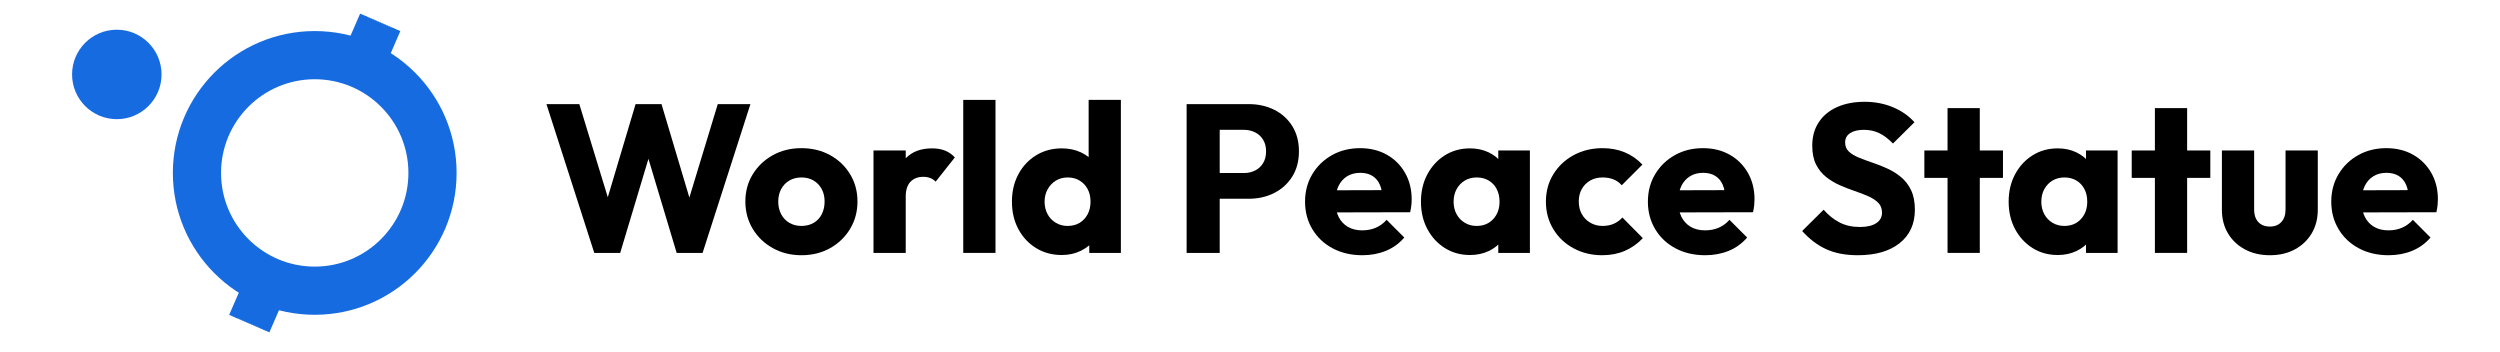 <?xml version="1.0" encoding="utf-8"?>
<svg xmlns="http://www.w3.org/2000/svg" height="100%" style="fill-rule:evenodd;clip-rule:evenodd;stroke-linecap:square;stroke-miterlimit:1.5;" version="1.1" viewBox="0 0 7110 1000" width="100%">
    <g transform="matrix(1,0,0,1,0,-19.938)">
        <g transform="matrix(1.434,0,0,1.434,-7.765,-1198.41)">
            <circle cx="629.599" cy="1192.57" r="233.574" style="fill:none;stroke:rgb(23,107,224);stroke-width:95.57px;"/>
        </g>
        <g transform="matrix(0.089,-0.205,3.712,1.614,-2192.99,-262.443)">
            <rect height="24.705" style="fill:rgb(23,107,224);stroke:rgb(23,107,224);stroke-width:6.1px;" width="617.622" x="245.551" y="763.602"/>
        </g>
        <g transform="matrix(0.089,-0.205,3.712,1.614,-1876.1,-991.248)">
            <rect height="24.705" style="fill:rgb(23,107,224);stroke:rgb(23,107,224);stroke-width:6.1px;" width="617.622" x="245.551" y="763.602"/>
        </g>
    </g>
    <g transform="matrix(2.772,0,0,2.772,-326.269,-2207.34)">
        <circle cx="237.547" cy="872.67" r="45.898" style="fill:rgb(23,107,224);"/>
    </g>
    <g>
        <g transform="matrix(0.782,0,0,0.67,1483.05,237.585)">
            <path d="M264.813,718.93L90.848,87.337L210.401,87.337L337.617,573.109L290.869,573.109L415.02,87.337L509.282,87.337L633.433,573.109L587.451,573.109L713.901,87.337L832.688,87.337L658.723,718.93L564.461,718.93L439.543,233.158L483.992,233.158L359.075,718.93L264.813,718.93Z" style="fill-rule:nonzero;"/>
        </g>
        <g transform="matrix(0.782,0,0,0.67,1483.05,237.585)">
            <path d="M1018.15,728.77C979.829,728.77 945.215,718.781 914.305,698.801C883.395,678.821 858.999,651.536 841.118,616.944C823.236,582.353 814.295,543.587 814.295,500.645C814.295,457.704 823.236,419.236 841.118,385.241C858.999,351.246 883.268,324.258 913.922,304.279C944.577,284.299 979.318,274.31 1018.15,274.31C1056.98,274.31 1091.72,284.15 1122.37,303.832C1153.03,323.513 1177.3,350.5 1195.18,384.794C1213.06,419.087 1222,457.704 1222,500.645C1222,543.587 1213.06,582.353 1195.18,616.944C1177.3,651.536 1153.03,678.821 1122.37,698.801C1091.72,718.781 1056.98,728.77 1018.15,728.77ZM1018.15,604.42C1035.01,604.42 1049.82,600.096 1062.6,591.448C1075.37,582.8 1085.2,570.574 1092.1,554.769C1099,538.964 1102.45,520.923 1102.45,500.645C1102.45,480.368 1098.87,462.625 1091.72,447.416C1084.57,432.208 1074.73,420.28 1062.21,411.632C1049.7,402.984 1035.01,398.66 1018.15,398.66C1001.8,398.66 987.237,402.984 974.465,411.632C961.692,420.28 951.729,432.357 944.577,447.863C937.424,463.37 933.848,481.262 933.848,501.54C933.848,521.221 937.424,538.964 944.577,554.769C951.729,570.574 961.692,582.8 974.465,591.448C987.237,600.096 1001.8,604.42 1018.15,604.42Z" style="fill-rule:nonzero;"/>
        </g>
        <g transform="matrix(0.782,0,0,0.67,1483.05,237.585)">
            <path d="M1280.24,718.93L1280.24,284.15L1397.5,284.15L1397.5,718.93L1280.24,718.93ZM1397.5,480.069L1348.45,435.339C1358.16,384.645 1374.51,345.282 1397.5,317.251C1420.49,289.22 1452.42,275.204 1493.29,275.204C1511.17,275.204 1526.88,278.335 1540.42,284.598C1553.96,290.86 1565.84,300.551 1576.06,313.672L1506.32,416.552C1501.21,409.992 1494.83,404.922 1487.16,401.344C1479.5,397.765 1470.81,395.976 1461.11,395.976C1441.69,395.976 1426.24,402.984 1414.74,417C1403.25,431.015 1397.5,452.038 1397.5,480.069Z" style="fill-rule:nonzero;"/>
        </g>
        <g transform="matrix(0.782,0,0,0.67,1483.05,237.585)">
            <rect height="649.485" style="fill-rule:nonzero;" width="117.254" x="1606.71" y="69.444"/>
        </g>
        <g transform="matrix(0.782,0,0,0.67,1483.05,237.585)">
            <path d="M1965.37,727.876C1930.12,727.876 1898.83,718.035 1871.49,698.354C1844.16,678.672 1822.7,651.834 1807.12,617.839C1791.54,583.844 1783.74,545.078 1783.74,501.54C1783.74,458.002 1791.54,419.236 1807.12,385.241C1822.7,351.246 1844.16,324.408 1871.49,304.726C1898.83,285.045 1930.12,275.204 1965.37,275.204C1990.92,275.204 2014.04,280.87 2034.73,292.202C2055.42,303.533 2072.53,319.189 2086.07,339.169C2099.61,359.148 2107.15,381.961 2108.68,407.606L2108.68,591.001C2107.15,616.646 2099.74,639.757 2086.46,660.333C2073.17,680.909 2056.06,697.31 2035.11,709.536C2014.16,721.763 1990.92,727.876 1965.37,727.876ZM1986.06,604.42C2002.92,604.42 2017.49,600.096 2029.75,591.448C2042.01,582.8 2051.72,570.723 2058.87,555.216C2066.02,539.71 2069.6,521.818 2069.6,501.54C2069.6,481.262 2066.15,463.519 2059.25,448.311C2052.35,433.102 2042.65,421.025 2030.13,412.079C2017.61,403.133 2003.18,398.66 1986.83,398.66C1970.48,398.66 1956.05,403.133 1943.53,412.079C1931.01,421.025 1921.05,433.252 1913.64,448.758C1906.23,464.265 1902.53,481.859 1902.53,501.54C1902.53,521.221 1906.11,538.815 1913.26,554.322C1920.41,569.828 1930.38,582.055 1943.15,591.001C1955.92,599.947 1970.23,604.42 1986.06,604.42ZM2179.95,718.93L2065,718.93L2065,601.736L2082.63,496.172L2062.7,390.609L2062.7,69.444L2179.95,69.444L2179.95,718.93Z" style="fill-rule:nonzero;"/>
        </g>
        <g transform="matrix(0.782,0,0,0.67,1483.05,237.585)">
            <path d="M2511.02,489.015L2511.02,379.873L2627.51,379.873C2642.33,379.873 2655.87,376.295 2668.13,369.138C2680.39,361.981 2690.1,351.544 2697.25,337.827C2704.4,324.109 2707.98,307.41 2707.98,287.729C2707.98,268.644 2704.4,252.243 2697.25,238.525C2690.1,224.808 2680.39,214.371 2668.13,207.214C2655.87,200.057 2642.33,196.479 2627.51,196.479L2511.02,196.479L2511.02,87.337L2645.14,87.337C2679.37,87.337 2710.28,95.388 2737.87,111.491C2765.45,127.594 2787.3,150.705 2803.39,180.823C2819.48,210.941 2827.53,246.577 2827.53,287.729C2827.53,328.881 2819.48,364.516 2803.39,394.634C2787.3,424.753 2765.45,448.013 2737.87,464.414C2710.28,480.815 2679.37,489.015 2645.14,489.015L2511.02,489.015ZM2419.06,718.93L2419.06,87.337L2539.38,87.337L2539.38,718.93L2419.06,718.93Z" style="fill-rule:nonzero;"/>
        </g>
        <g transform="matrix(0.782,0,0,0.67,1483.05,237.585)">
            <path d="M3058.21,728.77C3017.84,728.77 2981.95,719.079 2950.53,699.696C2919.11,680.312 2894.46,653.325 2876.58,618.734C2858.7,584.142 2849.76,545.078 2849.76,501.54C2849.76,458.002 2858.57,419.087 2876.19,384.794C2893.82,350.5 2917.71,323.513 2947.85,303.832C2977.99,284.15 3011.97,274.31 3049.78,274.31C3086.56,274.31 3119,283.554 3147.1,302.042C3175.2,320.531 3197.3,346.176 3213.39,378.979C3229.49,411.781 3237.53,449.354 3237.53,491.699C3237.53,499.453 3237.15,507.653 3236.39,516.301C3235.62,524.949 3234.21,534.939 3232.17,546.27L2911.06,547.165L2911.06,453.231L3182.36,452.337L3131.78,491.699C3131.27,466.65 3127.95,445.925 3121.81,429.524C3115.68,413.123 3106.61,400.598 3094.61,391.95C3082.6,383.303 3067.91,378.979 3050.54,378.979C3032.15,378.979 3016.18,383.899 3002.64,393.74C2989.11,403.58 2978.63,417.447 2971.22,435.339C2963.82,453.231 2960.11,475 2960.11,500.645C2960.11,526.291 2964.07,548.209 2971.99,566.399C2979.91,584.589 2991.15,598.605 3005.71,608.446C3020.27,618.286 3037.51,623.207 3057.44,623.207C3075.83,623.207 3092.44,619.479 3107.25,612.024C3122.07,604.569 3135.1,593.386 3146.34,578.476L3210.71,653.623C3192.32,678.672 3170.1,697.459 3144.04,709.984C3117.98,722.508 3089.37,728.77 3058.21,728.77Z" style="fill-rule:nonzero;"/>
        </g>
        <g transform="matrix(0.782,0,0,0.67,1483.05,237.585)">
            <path d="M3449.82,727.876C3415.59,727.876 3385.06,718.035 3358.24,698.354C3331.41,678.672 3310.21,651.834 3294.63,617.839C3279.05,583.844 3271.26,545.078 3271.26,501.54C3271.26,458.002 3279.05,419.236 3294.63,385.241C3310.21,351.246 3331.41,324.408 3358.24,304.726C3385.06,285.045 3415.59,275.204 3449.82,275.204C3474.85,275.204 3497.46,280.87 3517.64,292.202C3537.82,303.533 3554.3,319.189 3567.07,339.169C3579.84,359.148 3587,381.961 3588.53,407.606L3588.53,595.474C3587,621.119 3579.97,643.932 3567.45,663.911C3554.94,683.891 3538.46,699.546 3518.02,710.878C3497.59,722.21 3474.85,727.876 3449.82,727.876ZM3473.57,604.42C3498.61,604.42 3518.79,594.728 3534.12,575.345C3549.44,555.962 3557.11,531.36 3557.11,501.54C3557.11,481.262 3553.66,463.37 3546.76,447.863C3539.87,432.357 3530.16,420.28 3517.64,411.632C3505.12,402.984 3490.69,398.66 3474.34,398.66C3457.99,398.66 3443.56,402.984 3431.04,411.632C3418.52,420.28 3408.56,432.357 3401.15,447.863C3393.74,463.37 3390.04,481.262 3390.04,501.54C3390.04,521.221 3393.62,538.815 3400.77,554.322C3407.92,569.828 3417.89,582.055 3430.66,591.001C3443.43,599.947 3457.74,604.42 3473.57,604.42ZM3552.51,718.93L3552.51,601.736L3570.14,496.172L3552.51,390.609L3552.51,284.15L3667.46,284.15L3667.46,718.93L3552.51,718.93Z" style="fill-rule:nonzero;"/>
        </g>
        <g transform="matrix(0.782,0,0,0.67,1483.05,237.585)">
            <path d="M3930.33,728.77C3892.01,728.77 3857.27,718.93 3826.1,699.248C3794.94,679.567 3770.41,652.43 3752.53,617.839C3734.65,583.247 3725.71,544.481 3725.71,501.54C3725.71,458.002 3734.78,419.087 3752.91,384.794C3771.05,350.5 3795.7,323.513 3826.87,303.832C3858.03,284.15 3893.03,274.31 3931.86,274.31C3960.98,274.31 3987.68,280.125 4011.94,291.754C4036.21,303.384 4057.8,320.829 4076.7,344.089L4001.6,431.761C3992.91,420.429 3982.82,412.079 3971.33,406.712C3959.83,401.344 3946.68,398.66 3931.86,398.66C3915,398.66 3900.06,402.984 3887.03,411.632C3874,420.28 3863.78,432.208 3856.37,447.416C3848.97,462.625 3845.26,480.368 3845.26,500.645C3845.26,520.923 3848.97,538.815 3856.37,554.322C3863.78,569.828 3874.13,582.055 3887.41,591.001C3900.69,599.947 3915.51,604.42 3931.86,604.42C3947.19,604.42 3960.85,601.289 3972.86,595.026C3984.87,588.764 3995.21,579.967 4003.9,568.636L4078.24,656.307C4058.82,680.163 4036.85,698.205 4012.33,710.431C3987.8,722.657 3960.47,728.77 3930.33,728.77Z" style="fill-rule:nonzero;"/>
        </g>
        <g transform="matrix(0.782,0,0,0.67,1483.05,237.585)">
            <path d="M4305.08,728.77C4264.72,728.77 4228.82,719.079 4197.4,699.696C4165.98,680.312 4141.33,653.325 4123.45,618.734C4105.57,584.142 4096.63,545.078 4096.63,501.54C4096.63,458.002 4105.44,419.087 4123.07,384.794C4140.69,350.5 4164.58,323.513 4194.72,303.832C4224.87,284.15 4258.84,274.31 4296.65,274.31C4333.43,274.31 4365.88,283.554 4393.98,302.042C4422.08,320.531 4444.17,346.176 4460.27,378.979C4476.36,411.781 4484.41,449.354 4484.41,491.699C4484.41,499.453 4484.02,507.653 4483.26,516.301C4482.49,524.949 4481.09,534.939 4479.04,546.27L4157.94,547.165L4157.94,453.231L4429.23,452.337L4378.65,491.699C4378.14,466.65 4374.82,445.925 4368.69,429.524C4362.56,413.123 4353.49,400.598 4341.48,391.95C4329.47,383.303 4314.78,378.979 4297.41,378.979C4279.02,378.979 4263.06,383.899 4249.52,393.74C4235.98,403.58 4225.5,417.447 4218.1,435.339C4210.69,453.231 4206.98,475 4206.98,500.645C4206.98,526.291 4210.94,548.209 4218.86,566.399C4226.78,584.589 4238.02,598.605 4252.58,608.446C4267.14,618.286 4284.39,623.207 4304.31,623.207C4322.7,623.207 4339.31,619.479 4354.12,612.024C4368.94,604.569 4381.97,593.386 4393.21,578.476L4457.58,653.623C4439.19,678.672 4416.97,697.459 4390.91,709.984C4364.86,722.508 4336.24,728.77 4305.08,728.77Z" style="fill-rule:nonzero;"/>
        </g>
        <g transform="matrix(0.782,0,0,0.67,1483.05,237.585)">
            <path d="M4859.93,728.77C4815.48,728.77 4777.29,720.272 4745.35,703.274C4713.42,686.276 4684.17,660.482 4657.61,625.89L4735.77,535.535C4753.15,558.795 4772.43,576.836 4793.64,589.659C4814.84,602.482 4839.49,608.893 4867.59,608.893C4893.13,608.893 4912.93,603.525 4926.98,592.79C4941.03,582.055 4948.06,567.145 4948.06,548.06C4948.06,530.764 4943.46,516.748 4934.26,506.013C4925.07,495.278 4912.93,486.033 4897.86,478.28C4882.79,470.527 4866.18,463.072 4848.05,455.915C4829.91,448.758 4811.9,440.558 4794.02,431.313C4776.14,422.069 4759.66,410.439 4744.59,396.424C4729.52,382.408 4717.38,364.814 4708.19,343.642C4698.99,322.469 4694.39,295.78 4694.39,263.574C4694.39,224.808 4702.44,191.409 4718.53,163.378C4734.62,135.347 4756.98,114.026 4785.59,99.414C4814.2,84.802 4847.15,77.496 4884.45,77.496C4922.26,77.496 4956.87,85.249 4988.29,100.756C5019.71,116.262 5045.64,137.435 5066.08,164.273L4987.91,254.628C4971.56,234.947 4955.08,220.335 4938.48,210.792C4921.87,201.25 4903.1,196.479 4882.15,196.479C4861.2,196.479 4844.6,201.101 4832.34,210.345C4820.07,219.589 4813.94,232.859 4813.94,250.155C4813.94,266.258 4818.54,279.23 4827.74,289.071C4836.93,298.911 4849.07,307.41 4864.14,314.567C4879.21,321.724 4895.82,328.881 4913.95,336.037C4932.09,343.194 4950.1,351.544 4967.98,361.087C4985.86,370.629 5002.34,382.706 5017.41,397.318C5032.48,411.93 5044.62,430.419 5053.82,452.784C5063.01,475.149 5067.61,502.733 5067.61,535.535C5067.61,595.772 5049.22,643.037 5012.43,677.33C4975.65,711.624 4924.81,728.77 4859.93,728.77Z" style="fill-rule:nonzero;"/>
        </g>
        <g transform="matrix(0.782,0,0,0.67,1483.05,237.585)">
            <path d="M5186.4,718.93L5186.4,104.334L5303.65,104.334L5303.65,718.93L5186.4,718.93ZM5102.1,400.449L5102.1,284.15L5387.95,284.15L5387.95,400.449L5102.1,400.449Z" style="fill-rule:nonzero;"/>
        </g>
        <g transform="matrix(0.782,0,0,0.67,1483.05,237.585)">
            <path d="M5587.2,727.876C5552.97,727.876 5522.45,718.035 5495.62,698.354C5468.8,678.672 5447.6,651.834 5432.02,617.839C5416.43,583.844 5408.64,545.078 5408.64,501.54C5408.64,458.002 5416.43,419.236 5432.02,385.241C5447.6,351.246 5468.8,324.408 5495.62,304.726C5522.45,285.045 5552.97,275.204 5587.2,275.204C5612.24,275.204 5634.85,280.87 5655.03,292.202C5675.21,303.533 5691.68,319.189 5704.46,339.169C5717.23,359.148 5724.38,381.961 5725.91,407.606L5725.91,595.474C5724.38,621.119 5717.36,643.932 5704.84,663.911C5692.32,683.891 5675.85,699.546 5655.41,710.878C5634.97,722.21 5612.24,727.876 5587.2,727.876ZM5610.96,604.42C5635.99,604.42 5656.18,594.728 5671.5,575.345C5686.83,555.962 5694.49,531.36 5694.49,501.54C5694.49,481.262 5691.05,463.37 5684.15,447.863C5677.25,432.357 5667.54,420.28 5655.03,411.632C5642.51,402.984 5628.08,398.66 5611.73,398.66C5595.38,398.66 5580.94,402.984 5568.43,411.632C5555.91,420.28 5545.95,432.357 5538.54,447.863C5531.13,463.37 5527.43,481.262 5527.43,501.54C5527.43,521.221 5531,538.815 5538.16,554.322C5545.31,569.828 5555.27,582.055 5568.04,591.001C5580.82,599.947 5595.12,604.42 5610.96,604.42ZM5689.9,718.93L5689.9,601.736L5707.52,496.172L5689.9,390.609L5689.9,284.15L5804.85,284.15L5804.85,718.93L5689.9,718.93Z" style="fill-rule:nonzero;"/>
        </g>
        <g transform="matrix(0.782,0,0,0.67,1483.05,237.585)">
            <path d="M5940.5,718.93L5940.5,104.334L6057.75,104.334L6057.75,718.93L5940.5,718.93ZM5856.2,400.449L5856.2,284.15L6142.05,284.15L6142.05,400.449L5856.2,400.449Z" style="fill-rule:nonzero;"/>
        </g>
        <g transform="matrix(0.782,0,0,0.67,1483.05,237.585)">
            <path d="M6358.93,728.77C6324.7,728.77 6294.43,720.57 6268.12,704.169C6241.81,687.767 6221.24,665.104 6206.43,636.178C6191.61,607.253 6184.2,574.003 6184.2,536.43L6184.2,284.15L6301.45,284.15L6301.45,534.64C6301.45,549.551 6303.62,562.373 6307.97,573.109C6312.31,583.844 6318.82,592.194 6327.51,598.158C6336.2,604.122 6346.67,607.104 6358.93,607.104C6376.3,607.104 6390.1,600.692 6400.32,587.87C6410.53,575.047 6415.64,557.304 6415.64,534.64L6415.64,284.15L6532.9,284.15L6532.9,535.535C6532.9,573.705 6525.49,607.253 6510.67,636.178C6495.85,665.104 6475.42,687.767 6449.36,704.169C6423.31,720.57 6393.16,728.77 6358.93,728.77Z" style="fill-rule:nonzero;"/>
        </g>
        <g transform="matrix(0.782,0,0,0.67,1483.05,237.585)">
            <path d="M6790.39,728.77C6750.03,728.77 6714.14,719.079 6682.72,699.696C6651.3,680.312 6626.65,653.325 6608.77,618.734C6590.88,584.142 6581.94,545.078 6581.94,501.54C6581.94,458.002 6590.76,419.087 6608.38,384.794C6626.01,350.5 6649.89,323.513 6680.04,303.832C6710.18,284.15 6744.16,274.31 6781.96,274.31C6818.75,274.31 6851.19,283.554 6879.29,302.042C6907.39,320.531 6929.49,346.176 6945.58,378.979C6961.68,411.781 6969.72,449.354 6969.72,491.699C6969.72,499.453 6969.34,507.653 6968.57,516.301C6967.81,524.949 6966.4,534.939 6964.36,546.27L6643.25,547.165L6643.25,453.231L6914.54,452.337L6863.96,491.699C6863.45,466.65 6860.13,445.925 6854,429.524C6847.87,413.123 6838.8,400.598 6826.8,391.95C6814.79,383.303 6800.1,378.979 6782.73,378.979C6764.34,378.979 6748.37,383.899 6734.83,393.74C6721.29,403.58 6710.82,417.447 6703.41,435.339C6696,453.231 6692.3,475 6692.3,500.645C6692.3,526.291 6696.26,548.209 6704.18,566.399C6712.1,584.589 6723.34,598.605 6737.9,608.446C6752.46,618.286 6769.7,623.207 6789.63,623.207C6808.02,623.207 6824.62,619.479 6839.44,612.024C6854.26,604.569 6867.28,593.386 6878.53,578.476L6942.9,653.623C6924.51,678.672 6902.28,697.459 6876.23,709.984C6850.17,722.508 6821.56,728.77 6790.39,728.77Z" style="fill-rule:nonzero;"/>
        </g>
    </g>
</svg>